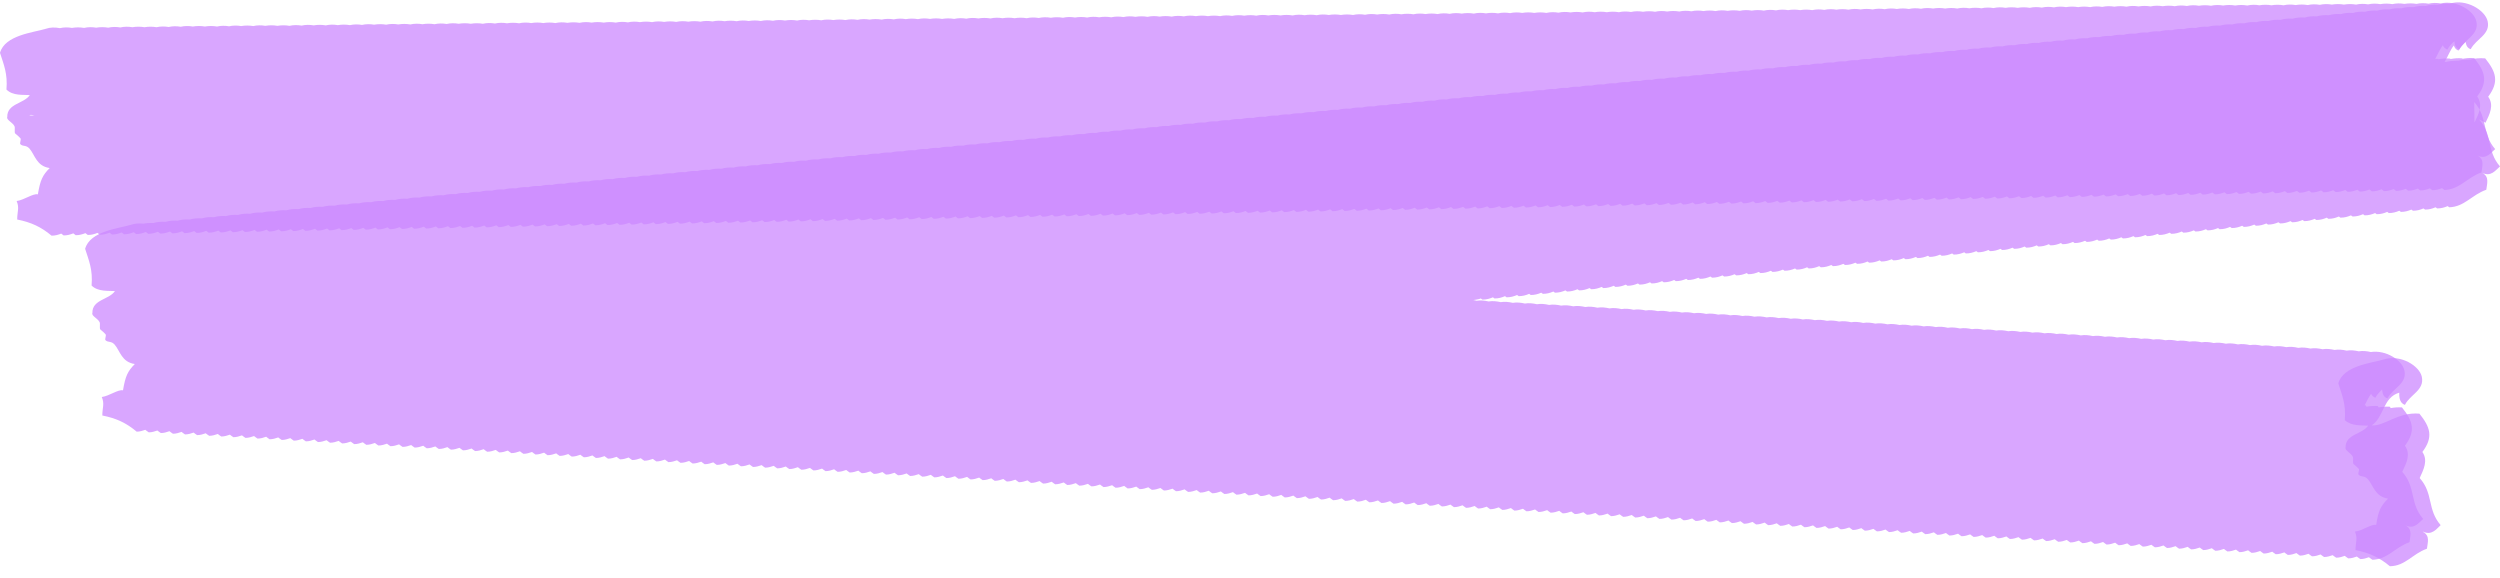 <svg width="212" height="49" viewBox="0 0 212 49" fill="none" xmlns="http://www.w3.org/2000/svg"><g opacity="0.75"><path fill-rule="evenodd" clip-rule="evenodd" d="M205.464 45.1C206.101 45.433 205.851 46.04 205.805 46.53C204.576 46.96 203.983 47.998 202.663 48.017C201.774 47.273 200.932 46.882 199.748 46.647C199.748 45.962 199.953 45.688 199.702 45.081C200.362 45.003 201.091 44.415 201.501 44.513C201.683 43.3 201.888 42.908 202.503 42.282C201.387 42.105 201.251 41.146 200.795 40.637C200.499 40.305 200.249 40.481 200.021 40.265C199.907 40.167 200.112 39.854 200.021 39.756C199.474 39.169 199.543 39.561 199.543 38.856C199.543 38.484 198.814 38.23 198.905 37.956C198.882 36.8 200.317 36.84 200.818 36.096C200.294 36.057 199.406 36.155 198.837 35.626C198.95 34.275 198.609 33.512 198.29 32.514C198.7 31.006 201.114 30.791 202.162 30.478C203.551 30.027 205.19 31.026 205.373 31.965C205.6 33.101 204.371 33.453 203.938 34.334C203.551 34.197 203.437 33.825 203.46 33.297C202.048 33.708 202.184 35.371 201.114 36.076C202.23 36.154 203.323 34.921 205.168 35.078C206.079 36.213 206.375 37.055 205.418 38.327C205.919 39.052 205.509 39.835 205.19 40.539C206.375 41.871 205.805 43.182 206.967 44.533C206.602 44.866 206.215 45.433 205.464 45.081V45.1Z" fill="#CC88FF"/></g><path opacity="0.75" fill-rule="evenodd" clip-rule="evenodd" d="M209.836 10.393C210.178 9.688 210.588 8.905 210.064 8.181C211.021 6.909 210.725 6.067 209.814 4.931C209.449 4.892 209.13 4.931 208.812 4.99V4.951C208.424 4.912 208.106 4.951 207.787 5.01V4.971C207.4 4.931 207.081 4.971 206.762 5.029V4.99C206.762 4.99 206.603 4.99 206.512 4.99C206.716 4.599 206.899 4.188 207.149 3.835C207.217 4.011 207.354 4.129 207.536 4.207C207.673 3.933 207.901 3.698 208.128 3.502C208.174 3.835 208.265 4.109 208.561 4.188C209.017 3.307 210.246 2.954 209.996 1.819C209.814 0.918 208.311 -0.021 206.967 0.292C206.625 0.233 206.284 0.233 205.942 0.312C205.601 0.253 205.259 0.253 204.917 0.331C204.576 0.272 204.234 0.272 203.893 0.331C203.551 0.272 203.209 0.272 202.868 0.351C202.526 0.292 202.185 0.292 201.843 0.351C201.501 0.292 201.16 0.292 200.818 0.37C200.477 0.312 200.135 0.312 199.793 0.39C199.452 0.331 199.11 0.331 198.768 0.39C198.427 0.331 198.085 0.331 197.744 0.39C197.402 0.331 197.06 0.331 196.719 0.409C196.377 0.351 196.036 0.351 195.694 0.429C195.352 0.37 195.011 0.37 194.669 0.429C194.328 0.37 193.986 0.37 193.644 0.449C193.303 0.39 192.961 0.39 192.62 0.449C192.278 0.39 191.936 0.39 191.595 0.449C191.253 0.39 190.912 0.39 190.57 0.468C190.228 0.409 189.887 0.409 189.545 0.468C189.204 0.409 188.862 0.409 188.52 0.468C188.179 0.409 187.837 0.409 187.495 0.488C187.154 0.429 186.812 0.429 186.471 0.488C186.129 0.429 185.787 0.429 185.446 0.507C185.104 0.449 184.763 0.449 184.421 0.527C184.079 0.468 183.738 0.468 183.396 0.527C183.055 0.468 182.713 0.468 182.371 0.546C182.03 0.488 181.688 0.488 181.347 0.546C181.005 0.488 180.663 0.488 180.322 0.566C179.98 0.507 179.639 0.507 179.297 0.566C178.955 0.507 178.614 0.507 178.272 0.586C177.931 0.527 177.589 0.527 177.247 0.605C176.906 0.546 176.564 0.546 176.223 0.605C175.881 0.546 175.539 0.546 175.198 0.605C174.856 0.546 174.515 0.546 174.173 0.625C173.831 0.566 173.49 0.566 173.148 0.644C172.806 0.586 172.465 0.586 172.123 0.664C171.782 0.605 171.44 0.605 171.098 0.664C170.757 0.605 170.415 0.605 170.074 0.664C169.732 0.605 169.39 0.605 169.049 0.684C168.707 0.625 168.366 0.625 168.024 0.703C167.682 0.644 167.341 0.644 166.999 0.703C166.658 0.644 166.316 0.644 165.974 0.723C165.633 0.664 165.291 0.664 164.95 0.723C164.608 0.664 164.266 0.664 163.925 0.723C163.583 0.664 163.242 0.664 162.9 0.742C162.558 0.684 162.217 0.684 161.875 0.762C161.534 0.703 161.192 0.703 160.85 0.762C160.509 0.703 160.167 0.703 159.826 0.781C159.484 0.723 159.142 0.723 158.801 0.801C158.459 0.742 158.117 0.742 157.776 0.801C157.434 0.742 157.093 0.742 156.751 0.821C156.409 0.762 156.068 0.762 155.726 0.821C155.385 0.762 155.043 0.762 154.701 0.84C154.36 0.781 154.018 0.781 153.677 0.86C153.335 0.801 152.993 0.801 152.652 0.86C152.31 0.801 151.969 0.801 151.627 0.86C151.285 0.801 150.944 0.801 150.602 0.879C150.261 0.821 149.919 0.821 149.577 0.899C149.236 0.84 148.894 0.84 148.553 0.899C148.211 0.84 147.869 0.84 147.528 0.918C147.186 0.86 146.845 0.86 146.503 0.918C146.161 0.86 145.82 0.86 145.478 0.938C145.137 0.879 144.795 0.879 144.453 0.938C144.112 0.879 143.77 0.879 143.428 0.958C143.087 0.899 142.745 0.899 142.404 0.977C142.062 0.918 141.72 0.918 141.379 0.977C141.037 0.918 140.696 0.918 140.354 0.997C140.012 0.938 139.671 0.938 139.329 0.997C138.988 0.938 138.646 0.938 138.304 1.016C137.963 0.958 137.621 0.958 137.28 1.036C136.938 0.977 136.596 0.977 136.255 1.036C135.913 0.977 135.572 0.977 135.23 1.036C134.888 0.977 134.547 0.977 134.205 1.055C133.864 0.997 133.522 0.997 133.18 1.055C132.839 0.997 132.497 0.997 132.156 1.075C131.814 1.016 131.472 1.016 131.131 1.095C130.789 1.036 130.448 1.036 130.106 1.095C129.764 1.036 129.423 1.036 129.081 1.095C128.739 1.036 128.398 1.036 128.056 1.114C127.715 1.055 127.373 1.055 127.031 1.134C126.69 1.075 126.348 1.075 126.007 1.134C125.665 1.075 125.323 1.075 124.982 1.153C124.64 1.095 124.299 1.095 123.957 1.153C123.615 1.095 123.274 1.095 122.932 1.173C122.591 1.114 122.249 1.114 121.907 1.192C121.566 1.134 121.224 1.134 120.883 1.192C120.541 1.134 120.199 1.134 119.858 1.212C119.516 1.153 119.175 1.153 118.833 1.212C118.491 1.153 118.15 1.153 117.808 1.232C117.466 1.173 117.125 1.173 116.783 1.232C116.442 1.173 116.1 1.173 115.758 1.251C115.417 1.192 115.075 1.192 114.734 1.271C114.392 1.212 114.05 1.212 113.709 1.271C113.367 1.212 113.026 1.212 112.684 1.271C112.342 1.212 112.001 1.212 111.659 1.29C111.318 1.232 110.976 1.232 110.634 1.29C110.293 1.232 109.951 1.232 109.61 1.31C109.268 1.251 108.926 1.251 108.585 1.31C108.243 1.251 107.902 1.251 107.56 1.31C107.218 1.251 106.877 1.251 106.535 1.329C106.194 1.271 105.852 1.271 105.51 1.329C105.169 1.271 104.827 1.271 104.486 1.349C104.144 1.29 103.802 1.29 103.461 1.369C103.119 1.31 102.777 1.31 102.436 1.369C102.094 1.31 101.753 1.31 101.411 1.369C101.069 1.31 100.728 1.31 100.386 1.388C100.045 1.329 99.703 1.33 99.362 1.408C99.02 1.349 98.678 1.349 98.337 1.408C97.995 1.349 97.653 1.349 97.312 1.427C96.97 1.369 96.629 1.369 96.287 1.427C95.945 1.369 95.604 1.369 95.262 1.447C94.921 1.388 94.579 1.388 94.237 1.467C93.896 1.408 93.554 1.408 93.213 1.467C92.871 1.408 92.529 1.408 92.188 1.486C91.846 1.427 91.504 1.427 91.163 1.486C90.821 1.427 90.48 1.427 90.138 1.506C89.796 1.447 89.455 1.447 89.113 1.506C88.772 1.447 88.43 1.447 88.088 1.525C87.747 1.467 87.405 1.467 87.064 1.545C86.722 1.486 86.38 1.486 86.039 1.545C85.697 1.486 85.356 1.486 85.014 1.545C84.672 1.486 84.331 1.486 83.989 1.564C83.648 1.506 83.306 1.506 82.964 1.564C82.623 1.506 82.281 1.506 81.94 1.584C81.598 1.525 81.256 1.525 80.915 1.604C80.573 1.545 80.232 1.545 79.89 1.604C79.548 1.545 79.207 1.545 78.865 1.604C78.524 1.545 78.182 1.545 77.84 1.623C77.499 1.564 77.157 1.564 76.816 1.623C76.474 1.564 76.132 1.564 75.791 1.643C75.449 1.584 75.108 1.584 74.766 1.662C74.424 1.604 74.083 1.604 73.741 1.662C73.4 1.604 73.058 1.604 72.716 1.682C72.375 1.623 72.033 1.623 71.692 1.701C71.35 1.643 71.008 1.643 70.667 1.701C70.325 1.643 69.983 1.643 69.642 1.721C69.3 1.662 68.959 1.662 68.617 1.721C68.275 1.662 67.934 1.662 67.592 1.741C67.251 1.682 66.909 1.682 66.567 1.741C66.226 1.682 65.884 1.682 65.543 1.76C65.201 1.701 64.859 1.701 64.518 1.78C64.176 1.721 63.835 1.721 63.493 1.78C63.151 1.721 62.81 1.721 62.468 1.799C62.127 1.741 61.785 1.741 61.443 1.799C61.102 1.741 60.76 1.741 60.419 1.819C60.077 1.76 59.735 1.76 59.394 1.838C59.052 1.78 58.711 1.78 58.369 1.838C58.027 1.78 57.686 1.78 57.344 1.858C57.002 1.799 56.661 1.799 56.319 1.858C55.978 1.799 55.636 1.799 55.294 1.878C54.953 1.819 54.611 1.819 54.27 1.878C53.928 1.819 53.586 1.819 53.245 1.897C52.903 1.838 52.562 1.838 52.22 1.917C51.878 1.858 51.537 1.858 51.195 1.917C50.854 1.858 50.512 1.858 50.17 1.917C49.829 1.858 49.487 1.858 49.145 1.936C48.804 1.878 48.462 1.878 48.121 1.936C47.779 1.878 47.438 1.878 47.096 1.956C46.754 1.897 46.413 1.897 46.071 1.956C45.73 1.897 45.388 1.897 45.046 1.956C44.705 1.897 44.363 1.897 44.022 1.975C43.68 1.917 43.338 1.917 42.997 1.975C42.655 1.917 42.313 1.917 41.972 1.995C41.63 1.936 41.289 1.936 40.947 2.015C40.605 1.956 40.264 1.956 39.922 2.015C39.581 1.956 39.239 1.956 38.897 2.015C38.556 1.956 38.214 1.956 37.873 2.034C37.531 1.975 37.189 1.975 36.848 2.054C36.506 1.995 36.165 1.995 35.823 2.054C35.481 1.995 35.14 1.995 34.798 2.073C34.456 2.015 34.115 2.015 33.773 2.073C33.432 2.015 33.09 2.015 32.748 2.093C32.407 2.034 32.065 2.034 31.724 2.093C31.382 2.034 31.041 2.034 30.699 2.113C30.357 2.054 30.016 2.054 29.674 2.132C29.332 2.073 28.991 2.073 28.649 2.132C28.308 2.073 27.966 2.073 27.625 2.152C27.283 2.093 26.941 2.093 26.6 2.152C26.258 2.093 25.916 2.093 25.575 2.171C25.233 2.113 24.892 2.113 24.55 2.191C24.208 2.132 23.867 2.132 23.525 2.191C23.184 2.132 22.842 2.132 22.5 2.191C22.159 2.132 21.817 2.132 21.476 2.21C21.134 2.152 20.792 2.152 20.451 2.21C20.109 2.152 19.767 2.152 19.426 2.23C19.084 2.171 18.743 2.171 18.401 2.25C18.059 2.191 17.718 2.191 17.376 2.25C17.035 2.191 16.693 2.191 16.352 2.25C16.01 2.191 15.668 2.191 15.327 2.269C14.985 2.21 14.643 2.21 14.302 2.289C13.96 2.23 13.619 2.23 13.277 2.308C12.935 2.25 12.594 2.25 12.252 2.308C11.911 2.25 11.569 2.25 11.227 2.308C10.886 2.25 10.544 2.25 10.203 2.328C9.861 2.269 9.519 2.269 9.178 2.347C8.836 2.289 8.495 2.289 8.153 2.347C7.811 2.289 7.47 2.289 7.128 2.367C6.787 2.308 6.445 2.308 6.103 2.367C5.762 2.308 5.42 2.308 5.079 2.387C4.669 2.308 4.259 2.308 3.872 2.445C2.847 2.759 0.41 2.974 0 4.481C0.319 5.48 0.66 6.243 0.547 7.594C1.093 8.142 2.004 8.024 2.528 8.063C2.027 8.807 0.592 8.768 0.615 9.923C0.501 10.197 1.253 10.452 1.253 10.824C1.253 11.528 1.184 11.137 1.731 11.724C1.822 11.822 1.64 12.155 1.731 12.233C1.959 12.448 2.209 12.272 2.505 12.605C2.961 13.133 3.097 14.093 4.213 14.249C3.598 14.876 3.416 15.267 3.211 16.481C2.801 16.383 2.072 16.951 1.412 17.049C1.662 17.636 1.458 17.93 1.458 18.615C2.642 18.85 3.484 19.241 4.373 19.985C4.691 19.985 4.942 19.907 5.192 19.809C5.261 19.867 5.329 19.907 5.397 19.965C5.716 19.965 5.967 19.887 6.217 19.789C6.286 19.848 6.354 19.887 6.422 19.946C6.741 19.946 6.992 19.867 7.242 19.77C7.31 19.828 7.379 19.867 7.447 19.926C7.766 19.926 8.016 19.848 8.267 19.75C8.335 19.809 8.403 19.848 8.472 19.907C8.791 19.907 9.041 19.828 9.292 19.73C9.36 19.789 9.428 19.828 9.497 19.887C9.815 19.887 10.066 19.809 10.316 19.711C10.385 19.77 10.453 19.809 10.521 19.867C10.84 19.867 11.091 19.789 11.341 19.691C11.41 19.75 11.478 19.789 11.546 19.848C11.865 19.848 12.116 19.77 12.366 19.672C12.434 19.73 12.503 19.77 12.571 19.828C12.89 19.828 13.14 19.75 13.391 19.652C13.459 19.711 13.528 19.75 13.596 19.809C13.915 19.809 14.165 19.73 14.416 19.633C14.484 19.691 14.552 19.73 14.621 19.789C14.94 19.789 15.19 19.711 15.441 19.613C15.509 19.672 15.577 19.711 15.646 19.77C15.964 19.77 16.215 19.691 16.465 19.593C16.534 19.652 16.602 19.691 16.67 19.75C16.989 19.75 17.24 19.672 17.49 19.574C17.558 19.633 17.627 19.672 17.695 19.73C18.014 19.73 18.265 19.652 18.515 19.554C18.583 19.613 18.652 19.652 18.72 19.711C19.039 19.711 19.289 19.633 19.54 19.535C19.608 19.593 19.676 19.633 19.745 19.691C20.064 19.691 20.314 19.613 20.565 19.515C20.633 19.574 20.701 19.613 20.77 19.672C21.088 19.672 21.339 19.593 21.589 19.496C21.658 19.554 21.726 19.593 21.794 19.652C22.113 19.652 22.364 19.574 22.614 19.476C22.683 19.535 22.751 19.574 22.819 19.633C23.138 19.633 23.389 19.554 23.639 19.456C23.707 19.515 23.776 19.554 23.844 19.613C24.163 19.613 24.413 19.535 24.664 19.437C24.732 19.496 24.8 19.535 24.869 19.593C25.188 19.593 25.438 19.515 25.689 19.417C25.757 19.476 25.825 19.515 25.894 19.574C26.212 19.574 26.463 19.496 26.713 19.398C26.782 19.456 26.85 19.496 26.919 19.554C27.237 19.554 27.488 19.476 27.738 19.378C27.807 19.437 27.875 19.476 27.943 19.535C28.262 19.535 28.513 19.456 28.763 19.359C28.831 19.417 28.9 19.456 28.968 19.515C29.287 19.515 29.537 19.437 29.788 19.339C29.856 19.398 29.925 19.437 29.993 19.496C30.312 19.496 30.562 19.417 30.813 19.319C30.881 19.378 30.949 19.417 31.018 19.476C31.337 19.476 31.587 19.398 31.838 19.3C31.906 19.359 31.974 19.398 32.042 19.456C32.361 19.456 32.612 19.378 32.862 19.28C32.931 19.339 32.999 19.378 33.067 19.437C33.386 19.437 33.637 19.358 33.887 19.261C33.956 19.319 34.024 19.359 34.092 19.417C34.411 19.417 34.661 19.339 34.912 19.241C34.98 19.3 35.049 19.339 35.117 19.398C35.436 19.398 35.686 19.319 35.937 19.221C36.005 19.28 36.074 19.319 36.142 19.378C36.461 19.378 36.711 19.3 36.962 19.202C37.03 19.261 37.098 19.3 37.167 19.359C37.486 19.359 37.736 19.28 37.986 19.182C38.055 19.241 38.123 19.28 38.191 19.339C38.51 19.339 38.761 19.261 39.011 19.163C39.08 19.221 39.148 19.261 39.216 19.319C39.535 19.319 39.786 19.241 40.036 19.143C40.104 19.202 40.173 19.241 40.241 19.3C40.56 19.3 40.81 19.221 41.061 19.124C41.129 19.182 41.197 19.221 41.266 19.28C41.585 19.28 41.835 19.202 42.086 19.104C42.154 19.163 42.222 19.202 42.291 19.261C42.609 19.261 42.86 19.182 43.111 19.084C43.179 19.143 43.247 19.182 43.316 19.241C43.634 19.241 43.885 19.163 44.135 19.065C44.204 19.124 44.272 19.163 44.34 19.221C44.659 19.221 44.91 19.143 45.16 19.045C45.228 19.104 45.297 19.143 45.365 19.202C45.684 19.202 45.934 19.124 46.185 19.026C46.253 19.084 46.322 19.124 46.39 19.182C46.709 19.182 46.959 19.104 47.21 19.006C47.278 19.065 47.346 19.104 47.415 19.163C47.734 19.163 47.984 19.084 48.235 18.987C48.303 19.045 48.371 19.084 48.44 19.143C48.758 19.143 49.009 19.065 49.259 18.967C49.328 19.026 49.396 19.065 49.464 19.124C49.783 19.124 50.034 19.045 50.284 18.948C50.353 19.006 50.421 19.045 50.489 19.104C50.808 19.104 51.059 19.026 51.309 18.928C51.377 18.987 51.446 19.026 51.514 19.084C51.833 19.084 52.083 19.006 52.334 18.908C52.402 18.967 52.471 19.006 52.539 19.065C52.858 19.065 53.108 18.987 53.359 18.889C53.427 18.948 53.495 18.987 53.564 19.045C53.883 19.045 54.133 18.967 54.383 18.869C54.452 18.928 54.52 18.967 54.589 19.026C54.907 19.026 55.158 18.948 55.408 18.85C55.477 18.908 55.545 18.948 55.613 19.006C55.932 19.006 56.183 18.928 56.433 18.83C56.501 18.889 56.57 18.928 56.638 18.987C56.957 18.987 57.207 18.908 57.458 18.81C57.526 18.869 57.595 18.908 57.663 18.967C57.982 18.967 58.232 18.889 58.483 18.791C58.551 18.85 58.619 18.889 58.688 18.948C59.007 18.948 59.257 18.869 59.508 18.771C59.576 18.83 59.644 18.869 59.712 18.928C60.031 18.928 60.282 18.85 60.532 18.752C60.601 18.81 60.669 18.85 60.737 18.908C61.056 18.908 61.307 18.83 61.557 18.732C61.626 18.791 61.694 18.83 61.762 18.889C62.081 18.889 62.331 18.81 62.582 18.713C62.65 18.771 62.719 18.81 62.787 18.869C63.106 18.869 63.356 18.791 63.607 18.693C63.675 18.752 63.743 18.791 63.812 18.85C64.131 18.85 64.381 18.771 64.632 18.673C64.7 18.732 64.768 18.771 64.837 18.83C65.155 18.83 65.406 18.752 65.656 18.654C65.725 18.713 65.793 18.752 65.861 18.81C66.18 18.81 66.431 18.732 66.681 18.634C66.75 18.693 66.818 18.732 66.886 18.791C67.205 18.791 67.456 18.713 67.706 18.615C67.774 18.673 67.843 18.713 67.911 18.771C68.23 18.771 68.48 18.693 68.731 18.595C68.799 18.654 68.868 18.693 68.936 18.752C69.255 18.752 69.505 18.673 69.756 18.576C69.824 18.634 69.892 18.673 69.961 18.732C70.279 18.732 70.53 18.654 70.781 18.556C70.849 18.615 70.917 18.654 70.986 18.713C71.304 18.713 71.555 18.634 71.805 18.536C71.874 18.595 71.942 18.634 72.01 18.693C72.329 18.693 72.58 18.615 72.83 18.517C72.898 18.576 72.967 18.615 73.035 18.673C73.354 18.673 73.605 18.595 73.855 18.497C73.923 18.556 73.992 18.595 74.06 18.654C74.379 18.654 74.629 18.576 74.88 18.478C74.948 18.536 75.016 18.576 75.085 18.634C75.404 18.634 75.654 18.556 75.905 18.458C75.973 18.517 76.041 18.556 76.11 18.615C76.428 18.615 76.679 18.536 76.929 18.439C76.998 18.497 77.066 18.536 77.134 18.595C77.453 18.595 77.704 18.517 77.954 18.419C78.022 18.478 78.091 18.517 78.159 18.576C78.478 18.576 78.728 18.497 78.979 18.399C79.047 18.458 79.116 18.497 79.184 18.556C79.503 18.556 79.753 18.478 80.004 18.38C80.072 18.439 80.141 18.478 80.209 18.536C80.528 18.536 80.778 18.458 81.029 18.36C81.097 18.419 81.165 18.458 81.234 18.517C81.552 18.517 81.803 18.439 82.053 18.341C82.122 18.399 82.19 18.439 82.258 18.497C82.577 18.497 82.828 18.419 83.078 18.321C83.147 18.38 83.215 18.419 83.283 18.478C83.602 18.478 83.853 18.399 84.103 18.302C84.171 18.36 84.24 18.399 84.308 18.458C84.627 18.458 84.877 18.38 85.128 18.282C85.196 18.341 85.265 18.38 85.333 18.439C85.652 18.439 85.902 18.36 86.153 18.262C86.221 18.321 86.289 18.36 86.358 18.419C86.677 18.419 86.927 18.341 87.177 18.243C87.246 18.302 87.314 18.341 87.382 18.399C87.701 18.399 87.952 18.321 88.202 18.223C88.271 18.282 88.339 18.321 88.407 18.38C88.726 18.38 88.977 18.302 89.227 18.204C89.296 18.262 89.364 18.302 89.432 18.36C89.751 18.36 90.001 18.282 90.252 18.184C90.32 18.243 90.389 18.282 90.457 18.341C90.776 18.341 91.026 18.262 91.277 18.164C91.345 18.223 91.413 18.262 91.482 18.321C91.801 18.321 92.051 18.243 92.302 18.145C92.37 18.204 92.438 18.243 92.507 18.302C92.825 18.302 93.076 18.223 93.326 18.125C93.395 18.184 93.463 18.223 93.531 18.282C93.85 18.282 94.101 18.204 94.351 18.106C94.42 18.165 94.488 18.204 94.556 18.262C94.875 18.262 95.126 18.184 95.376 18.086C95.444 18.145 95.513 18.184 95.581 18.243C95.9 18.243 96.15 18.164 96.401 18.067C96.469 18.125 96.537 18.164 96.606 18.223C96.925 18.223 97.175 18.145 97.426 18.047C97.494 18.106 97.562 18.145 97.631 18.204C97.95 18.204 98.2 18.125 98.451 18.027C98.519 18.086 98.587 18.125 98.656 18.184C98.974 18.184 99.225 18.106 99.475 18.008C99.544 18.067 99.612 18.106 99.68 18.164C99.999 18.164 100.25 18.086 100.5 17.988C100.568 18.047 100.637 18.086 100.705 18.145C101.024 18.145 101.274 18.067 101.525 17.969C101.593 18.027 101.662 18.067 101.73 18.125C102.049 18.125 102.299 18.047 102.55 17.949C102.618 18.008 102.686 18.047 102.755 18.106C103.074 18.106 103.324 18.027 103.575 17.93C103.643 17.988 103.711 18.027 103.78 18.086C104.098 18.086 104.349 18.008 104.599 17.91C104.668 17.969 104.736 18.008 104.804 18.067C105.123 18.067 105.374 17.988 105.624 17.89C105.693 17.949 105.761 17.988 105.829 18.047C106.148 18.047 106.399 17.969 106.649 17.871C106.717 17.93 106.786 17.969 106.854 18.027C107.173 18.027 107.423 17.949 107.674 17.851C107.742 17.91 107.81 17.949 107.879 18.008C108.198 18.008 108.448 17.93 108.699 17.832C108.767 17.89 108.835 17.93 108.904 17.988C109.222 17.988 109.473 17.91 109.723 17.812C109.792 17.871 109.86 17.91 109.928 17.969C110.247 17.969 110.498 17.89 110.748 17.793C110.817 17.851 110.885 17.89 110.953 17.949C111.272 17.949 111.523 17.871 111.773 17.773C111.841 17.832 111.91 17.871 111.978 17.93C112.297 17.93 112.547 17.851 112.798 17.753C112.866 17.812 112.935 17.851 113.003 17.91C113.322 17.91 113.572 17.832 113.823 17.734C113.891 17.793 113.959 17.832 114.028 17.89C114.347 17.89 114.597 17.812 114.848 17.714C114.916 17.773 114.984 17.812 115.053 17.871C115.371 17.871 115.622 17.793 115.872 17.695C115.941 17.753 116.009 17.793 116.077 17.851C116.396 17.851 116.647 17.773 116.897 17.675C116.965 17.734 117.034 17.773 117.102 17.832C117.421 17.832 117.671 17.753 117.922 17.655C117.99 17.714 118.059 17.753 118.127 17.812C118.446 17.812 118.696 17.734 118.947 17.636C119.015 17.695 119.083 17.734 119.152 17.793C119.471 17.793 119.721 17.714 119.972 17.616C120.04 17.675 120.108 17.714 120.177 17.773C120.495 17.773 120.746 17.695 120.996 17.597C121.065 17.655 121.133 17.695 121.201 17.753C121.52 17.753 121.771 17.675 122.021 17.577C122.09 17.636 122.158 17.675 122.226 17.734C122.545 17.734 122.796 17.655 123.046 17.558C123.114 17.616 123.183 17.655 123.251 17.714C123.57 17.714 123.82 17.636 124.071 17.538C124.139 17.597 124.208 17.636 124.276 17.695C124.595 17.695 124.845 17.616 125.096 17.518C125.164 17.577 125.232 17.616 125.301 17.675C125.619 17.675 125.87 17.597 126.121 17.499C126.189 17.558 126.257 17.597 126.325 17.655C126.644 17.655 126.895 17.577 127.145 17.479C127.214 17.538 127.282 17.577 127.35 17.636C127.669 17.636 127.92 17.558 128.17 17.46C128.238 17.518 128.307 17.558 128.375 17.616C128.694 17.616 128.944 17.538 129.195 17.44C129.263 17.499 129.332 17.538 129.4 17.597C129.719 17.597 129.969 17.518 130.22 17.421C130.288 17.479 130.356 17.518 130.425 17.577C130.744 17.577 130.994 17.499 131.245 17.401C131.313 17.46 131.381 17.499 131.45 17.558C131.768 17.558 132.019 17.479 132.269 17.381C132.338 17.44 132.406 17.479 132.474 17.538C132.793 17.538 133.044 17.46 133.294 17.362C133.363 17.421 133.431 17.46 133.499 17.518C133.818 17.518 134.068 17.44 134.319 17.342C134.387 17.401 134.456 17.44 134.524 17.499C134.843 17.499 135.093 17.421 135.344 17.323C135.412 17.381 135.48 17.421 135.549 17.479C135.868 17.479 136.118 17.401 136.369 17.303C136.437 17.362 136.505 17.401 136.574 17.46C136.892 17.46 137.143 17.381 137.393 17.284C137.462 17.342 137.53 17.381 137.598 17.44C137.917 17.44 138.168 17.362 138.418 17.264C138.487 17.323 138.555 17.362 138.623 17.421C138.942 17.421 139.193 17.342 139.443 17.244C139.511 17.303 139.58 17.342 139.648 17.401C139.967 17.401 140.217 17.323 140.468 17.225C140.536 17.284 140.605 17.323 140.673 17.381C140.992 17.381 141.242 17.303 141.493 17.205C141.561 17.264 141.629 17.303 141.698 17.362C142.017 17.362 142.267 17.284 142.518 17.186C142.586 17.244 142.654 17.284 142.722 17.342C143.041 17.342 143.292 17.264 143.542 17.166C143.611 17.225 143.679 17.264 143.747 17.323C144.066 17.323 144.317 17.244 144.567 17.146C144.635 17.205 144.704 17.244 144.772 17.303C145.091 17.303 145.341 17.225 145.592 17.127C145.66 17.186 145.729 17.225 145.797 17.284C146.116 17.284 146.366 17.205 146.617 17.107C146.685 17.166 146.753 17.205 146.822 17.264C147.141 17.264 147.391 17.186 147.642 17.088C147.71 17.146 147.778 17.186 147.847 17.244C148.165 17.244 148.416 17.166 148.666 17.068C148.735 17.127 148.803 17.166 148.871 17.225C149.19 17.225 149.441 17.146 149.691 17.049C149.76 17.107 149.828 17.146 149.896 17.205C150.215 17.205 150.466 17.127 150.716 17.029C150.784 17.088 150.853 17.127 150.921 17.186C151.24 17.186 151.49 17.107 151.741 17.009C151.809 17.068 151.878 17.107 151.946 17.166C152.265 17.166 152.515 17.088 152.766 16.99C152.834 17.049 152.902 17.088 152.971 17.146C153.289 17.146 153.54 17.068 153.79 16.97C153.859 17.029 153.927 17.068 153.995 17.127C154.314 17.127 154.565 17.049 154.815 16.951C154.884 17.009 154.952 17.049 155.02 17.107C155.339 17.107 155.59 17.029 155.84 16.931C155.908 16.99 155.977 17.029 156.045 17.088C156.364 17.088 156.614 17.009 156.865 16.912C156.933 16.97 157.002 17.009 157.07 17.068C157.389 17.068 157.639 16.99 157.89 16.892C157.958 16.951 158.026 16.99 158.095 17.049C158.414 17.049 158.664 16.97 158.915 16.872C158.983 16.931 159.051 16.97 159.12 17.029C159.438 17.029 159.689 16.951 159.939 16.853C160.008 16.912 160.076 16.951 160.144 17.009C160.463 17.009 160.714 16.931 160.964 16.833C161.033 16.892 161.101 16.931 161.169 16.99C161.488 16.99 161.739 16.912 161.989 16.814C162.057 16.872 162.126 16.912 162.194 16.97C162.513 16.97 162.763 16.892 163.014 16.794C163.082 16.853 163.15 16.892 163.219 16.951C163.538 16.951 163.788 16.872 164.039 16.775C164.107 16.833 164.175 16.872 164.244 16.931C164.562 16.931 164.813 16.853 165.063 16.755C165.132 16.814 165.2 16.853 165.268 16.912C165.587 16.912 165.838 16.833 166.088 16.735C166.157 16.794 166.225 16.833 166.293 16.892C166.612 16.892 166.863 16.814 167.113 16.716C167.181 16.775 167.25 16.814 167.318 16.872C167.637 16.872 167.887 16.794 168.138 16.696C168.206 16.755 168.275 16.794 168.343 16.853C168.662 16.853 168.912 16.775 169.163 16.677C169.231 16.735 169.299 16.775 169.368 16.833C169.686 16.833 169.937 16.755 170.188 16.657C170.256 16.716 170.324 16.755 170.393 16.814C170.711 16.814 170.962 16.735 171.212 16.638C171.281 16.696 171.349 16.735 171.417 16.794C171.736 16.794 171.987 16.716 172.237 16.618C172.305 16.677 172.374 16.716 172.442 16.775C172.761 16.775 173.011 16.696 173.262 16.598C173.33 16.657 173.399 16.696 173.467 16.755C173.786 16.755 174.036 16.677 174.287 16.579C174.355 16.638 174.423 16.677 174.492 16.735C174.811 16.735 175.061 16.657 175.312 16.559C175.38 16.618 175.448 16.657 175.517 16.716C175.835 16.716 176.086 16.638 176.336 16.54C176.405 16.598 176.473 16.638 176.541 16.696C176.86 16.696 177.111 16.618 177.361 16.52C177.43 16.579 177.498 16.618 177.566 16.677C177.885 16.677 178.136 16.598 178.386 16.5C178.454 16.559 178.523 16.598 178.591 16.657C178.91 16.657 179.16 16.579 179.411 16.481C179.479 16.54 179.547 16.579 179.616 16.638C179.935 16.638 180.185 16.559 180.436 16.461C180.504 16.52 180.572 16.559 180.641 16.618C180.959 16.618 181.21 16.54 181.46 16.442C181.529 16.5 181.597 16.54 181.665 16.598C181.984 16.598 182.235 16.52 182.485 16.422C182.554 16.481 182.622 16.52 182.69 16.579C183.009 16.579 183.26 16.5 183.51 16.403C183.578 16.461 183.647 16.5 183.715 16.559C184.034 16.559 184.284 16.481 184.535 16.383C184.603 16.442 184.672 16.481 184.74 16.54C185.059 16.54 185.309 16.461 185.56 16.363C185.628 16.422 185.696 16.461 185.765 16.52C186.084 16.52 186.334 16.442 186.585 16.344C186.653 16.403 186.721 16.442 186.79 16.5C187.108 16.5 187.359 16.422 187.609 16.324C187.678 16.383 187.746 16.422 187.814 16.481C188.133 16.481 188.384 16.403 188.634 16.305C188.702 16.363 188.771 16.403 188.839 16.461C189.158 16.461 189.408 16.383 189.659 16.285C189.727 16.344 189.796 16.383 189.864 16.442C190.183 16.442 190.433 16.363 190.684 16.266C190.752 16.324 190.82 16.363 190.889 16.422C191.208 16.422 191.458 16.344 191.709 16.246C191.777 16.305 191.845 16.344 191.914 16.403C192.232 16.403 192.483 16.324 192.733 16.227C192.802 16.285 192.87 16.324 192.938 16.383C193.257 16.383 193.508 16.305 193.758 16.207C193.827 16.266 193.895 16.305 193.963 16.363C194.282 16.363 194.533 16.285 194.783 16.187C194.851 16.246 194.92 16.285 194.988 16.344C195.307 16.344 195.557 16.266 195.808 16.168C195.876 16.227 195.945 16.266 196.013 16.324C196.332 16.324 196.582 16.246 196.833 16.148C196.901 16.207 196.969 16.246 197.038 16.305C197.357 16.305 197.607 16.227 197.858 16.129C197.926 16.187 197.994 16.227 198.062 16.285C198.381 16.285 198.632 16.207 198.882 16.109C198.951 16.168 199.019 16.207 199.087 16.266C199.406 16.266 199.657 16.187 199.907 16.089C199.975 16.148 200.044 16.187 200.112 16.246C200.431 16.246 200.681 16.168 200.932 16.07C201 16.129 201.069 16.168 201.137 16.227C201.456 16.227 201.706 16.148 201.957 16.05C202.025 16.109 202.093 16.148 202.162 16.207C202.481 16.207 202.731 16.129 202.982 16.031C203.05 16.089 203.118 16.129 203.187 16.187C203.505 16.187 203.756 16.109 204.006 16.011C204.075 16.07 204.143 16.109 204.211 16.168C204.53 16.168 204.781 16.089 205.031 15.992C205.1 16.05 205.168 16.089 205.236 16.148C205.555 16.148 205.806 16.07 206.056 15.972C206.124 16.031 206.193 16.07 206.261 16.129C206.58 16.129 206.83 16.05 207.081 15.952C207.149 16.011 207.217 16.05 207.286 16.109C208.584 16.07 209.199 15.052 210.429 14.621C210.474 14.152 210.725 13.525 210.087 13.192C210.838 13.545 211.203 12.977 211.59 12.644C210.429 11.313 210.998 9.982 209.814 8.651L209.836 10.393ZM2.551 9.747C2.687 9.747 2.801 9.747 2.915 9.767C2.778 9.786 2.642 9.806 2.505 9.786C2.505 9.786 2.528 9.747 2.551 9.747Z" fill="#CC88FF"/><path opacity="0.75" fill-rule="evenodd" clip-rule="evenodd" d="M210.77 10.413C211.112 9.708 211.522 8.925 210.998 8.201C211.954 6.928 211.658 6.086 210.747 4.951C210.292 4.912 209.859 4.951 209.495 5.049C209.13 5.049 208.789 5.068 208.47 5.147C208.106 5.147 207.764 5.166 207.445 5.245C207.4 5.245 207.354 5.245 207.309 5.245C207.582 4.794 207.764 4.266 208.083 3.855C208.151 4.051 208.265 4.227 208.493 4.285C208.629 4.011 208.857 3.776 209.085 3.561C209.13 3.855 209.244 4.09 209.518 4.168C209.973 3.287 211.203 2.935 210.952 1.799C210.747 0.86 209.108 -0.139 207.741 0.312H207.696C207.377 0.292 207.035 0.312 206.716 0.41H206.671C206.352 0.39 206.011 0.41 205.692 0.507H205.646C205.327 0.488 204.986 0.507 204.667 0.605H204.621C204.302 0.586 203.961 0.605 203.642 0.703H203.597C203.278 0.684 202.936 0.703 202.617 0.801H202.572C202.253 0.781 201.911 0.801 201.592 0.899H201.547C201.228 0.879 200.886 0.899 200.568 0.997H200.522C200.203 0.977 199.862 0.997 199.543 1.095H199.497C199.178 1.075 198.837 1.095 198.518 1.193H198.472C198.154 1.173 197.812 1.193 197.493 1.29H197.448C197.129 1.271 196.787 1.29 196.468 1.388H196.423C196.104 1.369 195.762 1.388 195.444 1.486H195.398C195.079 1.467 194.738 1.486 194.419 1.584H194.373C194.054 1.564 193.713 1.584 193.394 1.682H193.348C193.03 1.662 192.688 1.682 192.369 1.78H192.324C192.005 1.76 191.663 1.78 191.344 1.878H191.299C190.98 1.858 190.638 1.878 190.319 1.976H190.274C189.955 1.956 189.613 1.976 189.295 2.073H189.249C188.93 2.054 188.589 2.073 188.27 2.171H188.224C187.905 2.152 187.564 2.171 187.245 2.269H187.199C186.881 2.25 186.539 2.269 186.22 2.367H186.175C185.856 2.347 185.514 2.367 185.195 2.465H185.15C184.831 2.445 184.489 2.465 184.171 2.563H184.125C183.806 2.543 183.465 2.563 183.146 2.661H183.1C182.781 2.641 182.44 2.661 182.121 2.759H182.075C181.757 2.739 181.415 2.759 181.096 2.856H181.051C180.732 2.837 180.39 2.856 180.071 2.954H180.026C179.707 2.935 179.365 2.954 179.046 3.052H179.001C178.682 3.033 178.34 3.052 178.022 3.15H177.976C177.657 3.131 177.316 3.15 176.997 3.248H176.951C176.632 3.228 176.291 3.248 175.972 3.346H175.926C175.608 3.326 175.266 3.346 174.947 3.444H174.902C174.583 3.424 174.241 3.444 173.922 3.542H173.877C173.558 3.522 173.216 3.542 172.898 3.639H172.852C172.533 3.62 172.192 3.639 171.873 3.737H171.827C171.508 3.718 171.167 3.737 170.848 3.835H170.802C170.484 3.816 170.142 3.835 169.823 3.933H169.778C169.459 3.914 169.117 3.933 168.798 4.031H168.753C168.434 4.011 168.092 4.031 167.774 4.129H167.728C167.409 4.109 167.068 4.129 166.749 4.227H166.703C166.384 4.207 166.043 4.227 165.724 4.325H165.678C165.36 4.305 165.018 4.325 164.699 4.423H164.654C164.335 4.403 163.993 4.423 163.674 4.52H163.629C163.31 4.501 162.968 4.52 162.649 4.618H162.604C162.285 4.599 161.943 4.618 161.625 4.716H161.579C161.26 4.697 160.919 4.716 160.6 4.814H160.554C160.235 4.794 159.894 4.814 159.575 4.912H159.529C159.211 4.892 158.869 4.912 158.55 5.01H158.505C158.186 4.99 157.844 5.01 157.525 5.108H157.48C157.161 5.088 156.819 5.108 156.501 5.206H156.455C156.136 5.186 155.795 5.206 155.476 5.303H155.43C155.111 5.284 154.77 5.303 154.451 5.401H154.405C154.087 5.382 153.745 5.401 153.426 5.499H153.381C153.062 5.48 152.72 5.499 152.401 5.597H152.356C152.037 5.577 151.695 5.597 151.376 5.695H151.331C151.012 5.675 150.671 5.695 150.352 5.793H150.306C149.987 5.773 149.646 5.793 149.327 5.891H149.281C148.962 5.871 148.621 5.891 148.302 5.989H148.257C147.938 5.969 147.596 5.989 147.277 6.086H147.232C146.913 6.067 146.571 6.086 146.252 6.184H146.207C145.888 6.165 145.546 6.184 145.228 6.282H145.182C144.863 6.263 144.522 6.282 144.203 6.38H144.157C143.838 6.36 143.497 6.38 143.178 6.478H143.132C142.814 6.458 142.472 6.478 142.153 6.576H142.108C141.789 6.556 141.447 6.576 141.128 6.674H141.083C140.764 6.654 140.422 6.674 140.104 6.772H140.058C139.739 6.752 139.398 6.772 139.079 6.869H139.033C138.714 6.85 138.373 6.869 138.054 6.967H138.008C137.69 6.948 137.348 6.967 137.029 7.065H136.984C136.665 7.046 136.323 7.065 136.004 7.163H135.959C135.64 7.143 135.298 7.163 134.979 7.261H134.934C134.615 7.241 134.273 7.261 133.955 7.359H133.909C133.59 7.339 133.249 7.359 132.93 7.457H132.884C132.565 7.437 132.224 7.457 131.905 7.555H131.859C131.541 7.535 131.199 7.555 130.88 7.652H130.835C130.516 7.633 130.174 7.652 129.855 7.75H129.81C129.491 7.731 129.149 7.75 128.831 7.848H128.785C128.466 7.829 128.125 7.848 127.806 7.946H127.76C127.441 7.927 127.1 7.946 126.781 8.044H126.735C126.417 8.024 126.075 8.044 125.756 8.142H125.711C125.392 8.122 125.05 8.142 124.731 8.24H124.686C124.367 8.22 124.025 8.24 123.707 8.338H123.661C123.342 8.318 123.001 8.338 122.682 8.435H122.636C122.317 8.416 121.976 8.435 121.657 8.533H121.611C121.293 8.514 120.951 8.533 120.632 8.631H120.587C120.268 8.612 119.926 8.631 119.607 8.729H119.562C119.243 8.71 118.901 8.729 118.582 8.827H118.537C118.218 8.807 117.876 8.827 117.558 8.925H117.512C117.193 8.905 116.852 8.925 116.533 9.023H116.487C116.168 9.003 115.827 9.023 115.508 9.121H115.462C115.144 9.101 114.802 9.121 114.483 9.218H114.438C114.119 9.199 113.777 9.219 113.458 9.316H113.413C113.094 9.297 112.752 9.316 112.434 9.414H112.388C112.069 9.395 111.728 9.414 111.409 9.512H111.363C111.044 9.493 110.703 9.512 110.384 9.61H110.338C110.02 9.59 109.678 9.61 109.359 9.708H109.314C108.995 9.688 108.653 9.708 108.334 9.806H108.289C107.97 9.786 107.628 9.806 107.309 9.904H107.264C106.945 9.884 106.603 9.904 106.285 10.002H106.239C105.92 9.982 105.579 10.002 105.26 10.099H105.214C104.895 10.08 104.554 10.099 104.235 10.197H104.189C103.871 10.178 103.529 10.197 103.21 10.295H103.165C102.846 10.276 102.504 10.295 102.185 10.393H102.14C101.821 10.373 101.479 10.393 101.161 10.491H101.115C100.796 10.471 100.455 10.491 100.136 10.589H100.09C99.771 10.569 99.43 10.589 99.111 10.687H99.065C98.747 10.667 98.405 10.687 98.086 10.784H98.041C97.722 10.765 97.38 10.784 97.061 10.882H97.016C96.697 10.863 96.355 10.882 96.037 10.98H95.991C95.672 10.961 95.331 10.98 95.012 11.078H94.966C94.647 11.059 94.306 11.078 93.987 11.176H93.941C93.623 11.156 93.281 11.176 92.962 11.274H92.916C92.598 11.254 92.256 11.274 91.937 11.372H91.892C91.573 11.352 91.231 11.372 90.912 11.47H90.867C90.548 11.45 90.207 11.47 89.888 11.568H89.842C89.523 11.548 89.182 11.568 88.863 11.665H88.817C88.498 11.646 88.157 11.665 87.838 11.763H87.792C87.474 11.744 87.132 11.763 86.813 11.861H86.768C86.449 11.842 86.107 11.861 85.788 11.959H85.743C85.424 11.94 85.082 11.959 84.763 12.057H84.718C84.399 12.037 84.058 12.057 83.739 12.155H83.693C83.374 12.135 83.033 12.155 82.714 12.253H82.668C82.35 12.233 82.008 12.253 81.689 12.351H81.644C81.325 12.331 80.983 12.351 80.664 12.448H80.619C80.3 12.429 79.958 12.448 79.639 12.546H79.594C79.275 12.527 78.933 12.546 78.615 12.644H78.569C78.25 12.625 77.909 12.644 77.59 12.742H77.544C77.225 12.723 76.884 12.742 76.565 12.84H76.519C76.201 12.82 75.859 12.84 75.54 12.938H75.495C75.176 12.918 74.834 12.938 74.515 13.036H74.47C74.151 13.016 73.809 13.036 73.491 13.134H73.445C73.126 13.114 72.785 13.134 72.466 13.232H72.42C72.101 13.212 71.76 13.232 71.441 13.329H71.395C71.077 13.31 70.735 13.329 70.416 13.427H70.371C70.052 13.408 69.71 13.427 69.391 13.525H69.346C69.027 13.505 68.685 13.525 68.367 13.623H68.321C68.002 13.603 67.66 13.623 67.342 13.721H67.296C66.977 13.701 66.636 13.721 66.317 13.819H66.271C65.953 13.799 65.611 13.819 65.292 13.917H65.246C64.928 13.897 64.586 13.917 64.267 14.014H64.222C63.903 13.995 63.561 14.014 63.242 14.112H63.197C62.878 14.093 62.536 14.112 62.218 14.21H62.172C61.853 14.191 61.512 14.21 61.193 14.308H61.147C60.828 14.289 60.487 14.308 60.168 14.406H60.123C59.804 14.386 59.462 14.406 59.143 14.504H59.098C58.779 14.484 58.437 14.504 58.118 14.602H58.073C57.754 14.582 57.412 14.602 57.094 14.7H57.048C56.729 14.68 56.388 14.7 56.069 14.797H56.023C55.704 14.778 55.363 14.797 55.044 14.895H54.998C54.68 14.876 54.338 14.895 54.019 14.993H53.974C53.655 14.974 53.313 14.993 52.994 15.091H52.949C52.63 15.072 52.288 15.091 51.969 15.189H51.924C51.605 15.169 51.264 15.189 50.945 15.287H50.899C50.58 15.267 50.239 15.287 49.92 15.385H49.874C49.556 15.365 49.214 15.385 48.895 15.483H48.849C48.531 15.463 48.189 15.483 47.87 15.581H47.825C47.506 15.561 47.164 15.581 46.845 15.678H46.8C46.481 15.659 46.139 15.678 45.821 15.776H45.775C45.456 15.757 45.115 15.776 44.796 15.874H44.75C44.431 15.855 44.09 15.874 43.771 15.972H43.725C43.407 15.953 43.065 15.972 42.746 16.07H42.701C42.382 16.05 42.04 16.07 41.721 16.168H41.676C41.357 16.148 41.015 16.168 40.697 16.266H40.651C40.332 16.246 39.99 16.266 39.672 16.364H39.626C39.307 16.344 38.966 16.363 38.647 16.461H38.601C38.282 16.442 37.941 16.461 37.622 16.559H37.577C37.258 16.54 36.916 16.559 36.597 16.657H36.552C36.233 16.638 35.891 16.657 35.572 16.755H35.527C35.208 16.735 34.867 16.755 34.548 16.853H34.502C34.183 16.833 33.842 16.853 33.523 16.951H33.477C33.158 16.931 32.817 16.951 32.498 17.049H32.453C32.134 17.029 31.792 17.049 31.473 17.147H31.428C31.109 17.127 30.767 17.147 30.448 17.244H30.403C30.084 17.225 29.742 17.244 29.424 17.342H29.378C29.059 17.323 28.718 17.342 28.399 17.44H28.353C28.034 17.421 27.693 17.44 27.374 17.538H27.328C27.01 17.518 26.668 17.538 26.349 17.636H26.304C25.985 17.616 25.643 17.636 25.324 17.734H25.279C24.96 17.714 24.618 17.734 24.299 17.832H24.254C23.935 17.812 23.593 17.832 23.275 17.93H23.229C22.91 17.91 22.569 17.93 22.25 18.027H22.204C21.886 18.008 21.544 18.027 21.225 18.125H21.18C20.861 18.106 20.519 18.125 20.2 18.223H20.155C19.836 18.204 19.494 18.223 19.175 18.321H19.13C18.811 18.302 18.469 18.321 18.151 18.419H18.105C17.786 18.399 17.445 18.419 17.126 18.517H17.08C16.761 18.497 16.42 18.517 16.101 18.615H16.055C15.737 18.595 15.395 18.615 15.076 18.713H15.031C14.712 18.693 14.37 18.713 14.051 18.811H14.006C13.687 18.791 13.345 18.811 13.027 18.908H12.981C12.708 18.908 12.434 18.908 12.161 18.967C11.797 18.928 11.432 18.948 11.091 19.065C10.066 19.378 7.629 19.593 7.219 21.101C7.538 22.099 7.88 22.863 7.766 24.213C8.312 24.761 9.223 24.644 9.747 24.683C9.246 25.427 7.811 25.388 7.834 26.543C7.72 26.817 8.472 27.071 8.472 27.443C8.472 28.148 8.403 27.756 8.95 28.344C9.041 28.442 8.859 28.774 8.95 28.853C9.178 29.068 9.428 28.892 9.724 29.225C10.18 29.753 10.316 30.712 11.432 30.869C10.818 31.495 10.635 31.887 10.43 33.101C10.02 33.003 9.292 33.57 8.631 33.668C8.882 34.256 8.677 34.549 8.677 35.234C9.861 35.469 10.704 35.861 11.592 36.605C11.865 36.605 12.093 36.526 12.32 36.448C12.412 36.526 12.503 36.585 12.617 36.663C12.89 36.663 13.118 36.585 13.345 36.507C13.437 36.585 13.528 36.644 13.641 36.722C13.915 36.722 14.142 36.644 14.37 36.566C14.461 36.644 14.552 36.703 14.666 36.781C14.94 36.781 15.167 36.703 15.395 36.624C15.486 36.703 15.577 36.761 15.691 36.84C15.964 36.84 16.192 36.761 16.42 36.683C16.511 36.761 16.602 36.82 16.716 36.898C16.989 36.898 17.217 36.82 17.445 36.742C17.536 36.82 17.627 36.879 17.741 36.957C18.014 36.957 18.242 36.879 18.469 36.8C18.561 36.879 18.652 36.937 18.765 37.016C19.039 37.016 19.267 36.937 19.494 36.859C19.585 36.937 19.676 36.996 19.79 37.074C20.064 37.074 20.291 36.996 20.519 36.918C20.61 36.996 20.701 37.055 20.815 37.133C21.088 37.133 21.316 37.055 21.544 36.977C21.635 37.055 21.726 37.114 21.84 37.192C22.113 37.192 22.341 37.114 22.569 37.035C22.66 37.114 22.751 37.172 22.865 37.251C23.138 37.251 23.366 37.172 23.593 37.094C23.685 37.172 23.776 37.231 23.89 37.309C24.163 37.309 24.391 37.231 24.618 37.153C24.709 37.231 24.8 37.29 24.914 37.368C25.188 37.368 25.415 37.29 25.643 37.212C25.734 37.29 25.825 37.349 25.939 37.427C26.212 37.427 26.44 37.349 26.668 37.27C26.759 37.349 26.85 37.407 26.964 37.486C27.237 37.486 27.465 37.407 27.693 37.329C27.784 37.407 27.875 37.466 27.989 37.544C28.262 37.544 28.49 37.466 28.718 37.388C28.809 37.466 28.9 37.525 29.014 37.603C29.287 37.603 29.515 37.525 29.742 37.446C29.834 37.525 29.925 37.583 30.038 37.662C30.312 37.662 30.54 37.583 30.767 37.505C30.858 37.583 30.949 37.642 31.063 37.72C31.337 37.72 31.564 37.642 31.792 37.564C31.883 37.642 31.974 37.701 32.088 37.779C32.361 37.779 32.589 37.701 32.817 37.623C32.908 37.701 32.999 37.76 33.113 37.838C33.386 37.838 33.614 37.76 33.842 37.681C33.933 37.76 34.024 37.818 34.138 37.897C34.411 37.897 34.639 37.818 34.867 37.74C34.958 37.818 35.049 37.877 35.163 37.955C35.436 37.955 35.663 37.877 35.891 37.799C35.982 37.877 36.074 37.936 36.187 38.014C36.461 38.014 36.688 37.936 36.916 37.858C37.007 37.936 37.098 37.995 37.212 38.073C37.485 38.073 37.713 37.995 37.941 37.916C38.032 37.995 38.123 38.053 38.237 38.132C38.51 38.132 38.738 38.053 38.966 37.975C39.057 38.053 39.148 38.112 39.262 38.19C39.535 38.19 39.763 38.112 39.99 38.034C40.082 38.112 40.173 38.171 40.287 38.249C40.56 38.249 40.788 38.171 41.015 38.092C41.106 38.171 41.197 38.229 41.311 38.308C41.585 38.308 41.812 38.229 42.04 38.151C42.131 38.229 42.222 38.288 42.336 38.366C42.609 38.366 42.837 38.288 43.065 38.21C43.156 38.288 43.247 38.347 43.361 38.425C43.634 38.425 43.862 38.347 44.09 38.269C44.181 38.347 44.272 38.406 44.386 38.484C44.659 38.484 44.887 38.406 45.115 38.327C45.206 38.406 45.297 38.464 45.411 38.543C45.684 38.543 45.912 38.464 46.139 38.386C46.23 38.464 46.322 38.523 46.435 38.601C46.709 38.601 46.937 38.523 47.164 38.445C47.255 38.523 47.346 38.582 47.46 38.66C47.734 38.66 47.961 38.582 48.189 38.504C48.28 38.582 48.371 38.641 48.485 38.719C48.758 38.719 48.986 38.641 49.214 38.562C49.305 38.641 49.396 38.699 49.51 38.778C49.783 38.778 50.011 38.699 50.239 38.621C50.33 38.699 50.421 38.758 50.535 38.836C50.808 38.836 51.036 38.758 51.264 38.68C51.355 38.758 51.446 38.817 51.56 38.895C51.833 38.895 52.061 38.817 52.288 38.738C52.379 38.817 52.471 38.875 52.584 38.954C52.858 38.954 53.085 38.875 53.313 38.797C53.404 38.875 53.495 38.934 53.609 39.012C53.883 39.012 54.11 38.934 54.338 38.856C54.429 38.934 54.52 38.993 54.634 39.071C54.907 39.071 55.135 38.993 55.363 38.914C55.454 38.993 55.545 39.052 55.659 39.13C55.932 39.13 56.16 39.052 56.388 38.973C56.479 39.052 56.57 39.11 56.684 39.189C56.957 39.189 57.185 39.11 57.412 39.032C57.504 39.11 57.595 39.169 57.708 39.247C57.982 39.247 58.209 39.169 58.437 39.091C58.528 39.169 58.619 39.228 58.733 39.306C59.007 39.306 59.234 39.228 59.462 39.15C59.553 39.228 59.644 39.286 59.758 39.365C60.031 39.365 60.259 39.286 60.487 39.208C60.578 39.286 60.669 39.345 60.783 39.423C61.056 39.423 61.284 39.345 61.512 39.267C61.603 39.345 61.694 39.404 61.808 39.482C62.081 39.482 62.309 39.404 62.536 39.326C62.628 39.404 62.719 39.463 62.833 39.541C63.106 39.541 63.334 39.463 63.561 39.384C63.652 39.463 63.743 39.521 63.857 39.6C64.131 39.6 64.358 39.521 64.586 39.443C64.677 39.521 64.768 39.58 64.882 39.658C65.155 39.658 65.383 39.58 65.611 39.502C65.702 39.58 65.793 39.639 65.907 39.717C66.18 39.717 66.408 39.639 66.636 39.56C66.727 39.639 66.818 39.698 66.932 39.776C67.205 39.776 67.433 39.698 67.66 39.619C67.752 39.698 67.843 39.756 67.957 39.835C68.23 39.835 68.458 39.756 68.685 39.678C68.776 39.756 68.868 39.815 68.981 39.893C69.255 39.893 69.482 39.815 69.71 39.737C69.801 39.815 69.892 39.874 70.006 39.952C70.279 39.952 70.507 39.874 70.735 39.795C70.826 39.874 70.917 39.932 71.031 40.011C71.304 40.011 71.532 39.932 71.76 39.854C71.851 39.932 71.942 39.991 72.056 40.069C72.329 40.069 72.557 39.991 72.785 39.913C72.876 39.991 72.967 40.05 73.081 40.128C73.354 40.128 73.582 40.05 73.809 39.972C73.9 40.05 73.992 40.109 74.106 40.187C74.379 40.187 74.606 40.109 74.834 40.03C74.925 40.109 75.016 40.167 75.13 40.246C75.404 40.246 75.631 40.167 75.859 40.089C75.95 40.167 76.041 40.226 76.155 40.304C76.428 40.304 76.656 40.226 76.884 40.148C76.975 40.226 77.066 40.285 77.18 40.363C77.453 40.363 77.681 40.285 77.909 40.206C78 40.285 78.091 40.344 78.205 40.422C78.478 40.422 78.706 40.343 78.933 40.265C79.025 40.343 79.116 40.402 79.23 40.481C79.503 40.481 79.731 40.402 79.958 40.324C80.049 40.402 80.141 40.461 80.254 40.539C80.528 40.539 80.755 40.461 80.983 40.383C81.074 40.461 81.165 40.52 81.279 40.598C81.552 40.598 81.78 40.52 82.008 40.441C82.099 40.52 82.19 40.578 82.304 40.657C82.577 40.657 82.805 40.578 83.033 40.5C83.124 40.578 83.215 40.637 83.329 40.715C83.602 40.715 83.83 40.637 84.058 40.559C84.149 40.637 84.24 40.696 84.354 40.774C84.627 40.774 84.855 40.696 85.082 40.618C85.174 40.696 85.265 40.755 85.378 40.833C85.652 40.833 85.879 40.755 86.107 40.676C86.198 40.755 86.289 40.813 86.403 40.892C86.677 40.892 86.904 40.813 87.132 40.735C87.223 40.813 87.314 40.872 87.428 40.95C87.701 40.95 87.929 40.872 88.157 40.794C88.248 40.872 88.339 40.931 88.453 41.009C88.726 41.009 88.954 40.931 89.182 40.852C89.273 40.931 89.364 40.989 89.478 41.068C89.751 41.068 89.979 40.989 90.207 40.911C90.297 40.989 90.389 41.048 90.502 41.127C90.776 41.127 91.004 41.048 91.231 40.97C91.322 41.048 91.413 41.107 91.527 41.185C91.801 41.185 92.028 41.107 92.256 41.029C92.347 41.107 92.438 41.166 92.552 41.244C92.825 41.244 93.053 41.166 93.281 41.087C93.372 41.166 93.463 41.224 93.577 41.303C93.85 41.303 94.078 41.224 94.306 41.146C94.397 41.224 94.488 41.283 94.602 41.361C94.875 41.361 95.103 41.283 95.331 41.205C95.422 41.283 95.513 41.342 95.627 41.42C95.9 41.42 96.128 41.342 96.355 41.264C96.446 41.342 96.537 41.401 96.651 41.479C96.925 41.479 97.152 41.401 97.38 41.322C97.471 41.401 97.562 41.459 97.676 41.538C97.95 41.538 98.177 41.459 98.405 41.381C98.496 41.459 98.587 41.518 98.701 41.596C98.974 41.596 99.202 41.518 99.43 41.44C99.521 41.518 99.612 41.577 99.726 41.655C99.999 41.655 100.227 41.577 100.455 41.498C100.546 41.577 100.637 41.636 100.751 41.714C101.024 41.714 101.252 41.636 101.479 41.557C101.57 41.636 101.662 41.694 101.775 41.773C102.049 41.773 102.276 41.694 102.504 41.616C102.595 41.694 102.686 41.753 102.8 41.831C103.074 41.831 103.301 41.753 103.529 41.675C103.62 41.753 103.711 41.812 103.825 41.89C104.098 41.89 104.326 41.812 104.554 41.733C104.645 41.812 104.736 41.87 104.85 41.949C105.123 41.949 105.351 41.87 105.579 41.792C105.67 41.87 105.761 41.929 105.875 42.008C106.148 42.008 106.376 41.929 106.603 41.851C106.695 41.929 106.786 41.988 106.9 42.066C107.173 42.066 107.401 41.988 107.628 41.91C107.719 41.988 107.81 42.047 107.924 42.125C108.198 42.125 108.425 42.047 108.653 41.968C108.744 42.047 108.835 42.105 108.949 42.184C109.222 42.184 109.45 42.105 109.678 42.027C109.769 42.105 109.86 42.164 109.974 42.242C110.247 42.242 110.475 42.164 110.703 42.086C110.794 42.164 110.885 42.223 110.999 42.301C111.272 42.301 111.5 42.223 111.728 42.145C111.819 42.223 111.91 42.282 112.024 42.36C112.297 42.36 112.525 42.282 112.752 42.203C112.843 42.282 112.935 42.34 113.048 42.419C113.322 42.419 113.549 42.34 113.777 42.262C113.868 42.34 113.959 42.399 114.073 42.477C114.347 42.477 114.574 42.399 114.802 42.321C114.893 42.399 114.984 42.458 115.098 42.536C115.371 42.536 115.599 42.458 115.827 42.379C115.918 42.458 116.009 42.516 116.123 42.595C116.396 42.595 116.624 42.516 116.852 42.438C116.943 42.516 117.034 42.575 117.148 42.654C117.421 42.654 117.649 42.575 117.876 42.497C117.968 42.575 118.059 42.634 118.173 42.712C118.446 42.712 118.674 42.634 118.901 42.556C118.992 42.634 119.083 42.693 119.197 42.771C119.471 42.771 119.698 42.693 119.926 42.614C120.017 42.693 120.108 42.751 120.222 42.83C120.495 42.83 120.723 42.751 120.951 42.673C121.042 42.751 121.133 42.81 121.247 42.888C121.52 42.888 121.748 42.81 121.976 42.732C122.067 42.81 122.158 42.869 122.272 42.947C122.545 42.947 122.773 42.869 123.001 42.791C123.092 42.869 123.183 42.928 123.297 43.006C123.57 43.006 123.798 42.928 124.025 42.849C124.116 42.928 124.208 42.986 124.321 43.065C124.595 43.065 124.822 42.986 125.05 42.908C125.141 42.986 125.232 43.045 125.346 43.123C125.62 43.123 125.847 43.045 126.075 42.967C126.166 43.045 126.257 43.104 126.371 43.182C126.644 43.182 126.872 43.104 127.1 43.025C127.191 43.104 127.282 43.162 127.396 43.241C127.669 43.241 127.897 43.162 128.125 43.084C128.216 43.162 128.307 43.221 128.421 43.3C128.694 43.3 128.922 43.221 129.149 43.143C129.241 43.221 129.332 43.28 129.445 43.358C129.719 43.358 129.946 43.28 130.174 43.202C130.265 43.28 130.356 43.339 130.47 43.417C130.744 43.417 130.971 43.339 131.199 43.26C131.29 43.339 131.381 43.397 131.495 43.476C131.768 43.476 131.996 43.397 132.224 43.319C132.315 43.397 132.406 43.456 132.52 43.534C132.793 43.534 133.021 43.456 133.249 43.378C133.34 43.456 133.431 43.515 133.545 43.593C133.818 43.593 134.046 43.515 134.273 43.437C134.365 43.515 134.456 43.574 134.57 43.652C134.843 43.652 135.071 43.574 135.298 43.495C135.389 43.574 135.48 43.632 135.594 43.711C135.868 43.711 136.095 43.632 136.323 43.554C136.414 43.632 136.505 43.691 136.619 43.769C136.892 43.769 137.12 43.691 137.348 43.613C137.439 43.691 137.53 43.75 137.644 43.828C137.917 43.828 138.145 43.75 138.373 43.671C138.464 43.75 138.555 43.808 138.669 43.887C138.942 43.887 139.17 43.808 139.398 43.73C139.489 43.808 139.58 43.867 139.694 43.945C139.967 43.945 140.195 43.867 140.422 43.789C140.513 43.867 140.605 43.926 140.718 44.004C140.992 44.004 141.219 43.926 141.447 43.848C141.538 43.926 141.629 43.985 141.743 44.063C142.017 44.063 142.244 43.985 142.472 43.906C142.563 43.985 142.654 44.043 142.768 44.122C143.041 44.122 143.269 44.043 143.497 43.965C143.588 44.043 143.679 44.102 143.793 44.18C144.066 44.18 144.294 44.102 144.522 44.024C144.613 44.102 144.704 44.161 144.818 44.239C145.091 44.239 145.319 44.161 145.546 44.083C145.638 44.161 145.729 44.219 145.843 44.298C146.116 44.298 146.344 44.219 146.571 44.141C146.662 44.219 146.753 44.278 146.867 44.356C147.141 44.356 147.368 44.278 147.596 44.2C147.687 44.278 147.778 44.337 147.892 44.415C148.165 44.415 148.393 44.337 148.621 44.259C148.712 44.337 148.803 44.396 148.917 44.474C149.19 44.474 149.418 44.396 149.646 44.317C149.737 44.396 149.828 44.454 149.942 44.533C150.215 44.533 150.443 44.454 150.671 44.376C150.762 44.454 150.853 44.513 150.967 44.591C151.24 44.591 151.468 44.513 151.695 44.435C151.786 44.513 151.878 44.572 151.991 44.65C152.265 44.65 152.492 44.572 152.72 44.494C152.811 44.572 152.902 44.631 153.016 44.709C153.289 44.709 153.517 44.631 153.745 44.552C153.836 44.631 153.927 44.689 154.041 44.768C154.314 44.768 154.542 44.689 154.77 44.611C154.861 44.689 154.952 44.748 155.066 44.826C155.339 44.826 155.567 44.748 155.795 44.67C155.886 44.748 155.977 44.807 156.091 44.885C156.364 44.885 156.592 44.807 156.819 44.728C156.91 44.807 157.002 44.865 157.115 44.944C157.389 44.944 157.616 44.865 157.844 44.787C157.935 44.865 158.026 44.924 158.14 45.002C158.414 45.002 158.641 44.924 158.869 44.846C158.96 44.924 159.051 44.983 159.165 45.061C159.438 45.061 159.666 44.983 159.894 44.905C159.985 44.983 160.076 45.042 160.19 45.12C160.463 45.12 160.691 45.042 160.919 44.963C161.01 45.042 161.101 45.1 161.215 45.179C161.488 45.179 161.716 45.1 161.943 45.022C162.035 45.1 162.126 45.159 162.24 45.237C162.513 45.237 162.741 45.159 162.968 45.081C163.059 45.159 163.15 45.218 163.264 45.296C163.538 45.296 163.765 45.218 163.993 45.14C164.084 45.218 164.175 45.277 164.289 45.355C164.562 45.355 164.79 45.277 165.018 45.198C165.109 45.277 165.2 45.335 165.314 45.414C165.587 45.414 165.815 45.335 166.043 45.257C166.134 45.335 166.225 45.394 166.339 45.472C166.612 45.472 166.84 45.394 167.068 45.316C167.159 45.394 167.25 45.453 167.364 45.531C167.637 45.531 167.865 45.453 168.092 45.374C168.183 45.453 168.275 45.511 168.388 45.59C168.662 45.59 168.889 45.511 169.117 45.433C169.208 45.511 169.299 45.57 169.413 45.648C169.687 45.648 169.914 45.57 170.142 45.492C170.233 45.57 170.324 45.629 170.438 45.707C170.711 45.707 170.939 45.629 171.167 45.551C171.258 45.629 171.349 45.688 171.463 45.766C171.736 45.766 171.964 45.688 172.192 45.609C172.283 45.688 172.374 45.746 172.488 45.825C172.761 45.825 172.989 45.746 173.216 45.668C173.308 45.746 173.399 45.805 173.512 45.883C173.786 45.883 174.013 45.805 174.241 45.727C174.332 45.805 174.423 45.864 174.537 45.942C174.811 45.942 175.038 45.864 175.266 45.786C175.357 45.864 175.448 45.923 175.562 46.001C175.835 46.001 176.063 45.923 176.291 45.844C176.382 45.923 176.473 45.981 176.587 46.06C176.86 46.06 177.088 45.981 177.316 45.903C177.407 45.981 177.498 46.04 177.612 46.118C177.885 46.118 178.113 46.04 178.34 45.962C178.432 46.04 178.523 46.099 178.637 46.177C178.91 46.177 179.138 46.099 179.365 46.02C179.456 46.099 179.548 46.157 179.661 46.236C179.935 46.236 180.162 46.157 180.39 46.079C180.481 46.157 180.572 46.216 180.686 46.294C180.959 46.294 181.187 46.216 181.415 46.138C181.506 46.216 181.597 46.275 181.711 46.353C181.984 46.353 182.212 46.275 182.44 46.197C182.531 46.275 182.622 46.334 182.736 46.412C183.009 46.412 183.237 46.334 183.465 46.255C183.556 46.334 183.647 46.392 183.761 46.471C184.034 46.471 184.262 46.392 184.489 46.314C184.58 46.392 184.672 46.451 184.785 46.529C185.059 46.529 185.286 46.451 185.514 46.373C185.605 46.451 185.696 46.51 185.81 46.588C186.084 46.588 186.311 46.51 186.539 46.431C186.63 46.51 186.721 46.569 186.835 46.647C187.108 46.647 187.336 46.569 187.564 46.49C187.655 46.569 187.746 46.627 187.86 46.706C188.133 46.706 188.361 46.627 188.589 46.549C188.68 46.627 188.771 46.686 188.885 46.764C189.158 46.764 189.386 46.686 189.613 46.608C189.705 46.686 189.796 46.745 189.91 46.823C190.183 46.823 190.411 46.745 190.638 46.666C190.729 46.745 190.82 46.803 190.934 46.882C191.208 46.882 191.435 46.803 191.663 46.725C191.754 46.803 191.845 46.862 191.959 46.941C192.232 46.941 192.46 46.862 192.688 46.784C192.779 46.862 192.87 46.921 192.984 46.999C193.257 46.999 193.485 46.921 193.713 46.843C193.804 46.921 193.895 46.98 194.009 47.058C194.282 47.058 194.51 46.98 194.738 46.901C194.829 46.98 194.92 47.038 195.034 47.117C195.307 47.117 195.535 47.038 195.762 46.96C195.853 47.038 195.945 47.097 196.058 47.175C196.332 47.175 196.559 47.097 196.787 47.019C196.878 47.097 196.969 47.156 197.083 47.234C197.357 47.234 197.584 47.156 197.812 47.078C197.903 47.156 197.994 47.215 198.108 47.293C198.381 47.293 198.609 47.215 198.837 47.136C198.928 47.215 199.019 47.273 199.133 47.352C199.406 47.352 199.634 47.273 199.862 47.195C199.953 47.273 200.044 47.332 200.158 47.41C200.431 47.41 200.659 47.332 200.886 47.254C200.978 47.332 201.069 47.391 201.182 47.469C202.481 47.43 203.095 46.412 204.325 45.981C204.371 45.511 204.621 44.885 203.984 44.552C204.735 44.905 205.1 44.337 205.487 44.004C204.325 42.673 204.895 41.342 203.71 40.011C204.052 39.306 204.462 38.523 203.938 37.799C204.895 36.526 204.599 35.685 203.688 34.549C203.346 34.53 203.027 34.549 202.731 34.608C202.708 34.569 202.686 34.53 202.663 34.49C202.321 34.471 202.002 34.49 201.706 34.549C201.684 34.51 201.661 34.471 201.638 34.432C201.296 34.412 200.978 34.432 200.681 34.49C200.659 34.451 200.636 34.412 200.613 34.373C200.568 34.373 200.545 34.373 200.522 34.373C200.681 34.04 200.864 33.688 201.069 33.394C201.137 33.551 201.251 33.668 201.433 33.727C201.57 33.453 201.797 33.238 202.002 33.022C202.025 33.394 202.139 33.688 202.458 33.786C202.913 32.905 204.143 32.553 203.893 31.417C203.71 30.556 202.344 29.655 201.046 29.851C200.704 29.773 200.363 29.734 200.021 29.792C199.679 29.714 199.338 29.675 198.996 29.734C198.655 29.655 198.313 29.616 197.971 29.675C197.63 29.597 197.288 29.557 196.947 29.616C196.605 29.538 196.263 29.499 195.922 29.557C195.58 29.479 195.239 29.44 194.897 29.499C194.555 29.42 194.214 29.381 193.872 29.44C193.531 29.362 193.189 29.323 192.847 29.381C192.506 29.303 192.164 29.264 191.822 29.323C191.481 29.244 191.139 29.205 190.798 29.264C190.456 29.186 190.114 29.146 189.773 29.205C189.431 29.127 189.09 29.088 188.748 29.146C188.406 29.068 188.065 29.029 187.723 29.088C187.382 29.009 187.04 28.97 186.698 29.029C186.357 28.951 186.015 28.911 185.674 28.97C185.332 28.892 184.99 28.853 184.649 28.911C184.307 28.833 183.966 28.794 183.624 28.853C183.282 28.774 182.941 28.735 182.599 28.794C182.258 28.716 181.916 28.677 181.574 28.735C181.233 28.657 180.891 28.618 180.55 28.677C180.208 28.598 179.866 28.559 179.525 28.618C179.183 28.54 178.842 28.5 178.5 28.559C178.158 28.481 177.817 28.442 177.475 28.5C177.134 28.422 176.792 28.383 176.45 28.442C176.109 28.363 175.767 28.324 175.425 28.383C175.084 28.305 174.742 28.265 174.401 28.324C174.059 28.246 173.717 28.207 173.376 28.265C173.034 28.187 172.693 28.148 172.351 28.207C172.009 28.128 171.668 28.089 171.326 28.148C170.985 28.07 170.643 28.031 170.301 28.089C169.96 28.011 169.618 27.972 169.277 28.031C168.935 27.952 168.593 27.913 168.252 27.972C167.91 27.893 167.569 27.854 167.227 27.913C166.885 27.835 166.544 27.796 166.202 27.854C165.861 27.776 165.519 27.737 165.177 27.796C164.836 27.717 164.494 27.678 164.153 27.737C163.811 27.659 163.469 27.619 163.128 27.678C162.786 27.6 162.445 27.561 162.103 27.619C161.761 27.541 161.42 27.502 161.078 27.561C160.736 27.483 160.395 27.443 160.053 27.502C159.712 27.424 159.37 27.385 159.028 27.443C158.687 27.365 158.345 27.326 158.004 27.385C157.662 27.306 157.32 27.267 156.979 27.326C156.637 27.247 156.296 27.208 155.954 27.267C155.612 27.189 155.271 27.15 154.929 27.208C154.588 27.13 154.246 27.091 153.904 27.15C153.563 27.071 153.221 27.032 152.88 27.091C152.538 27.013 152.196 26.974 151.855 27.032C151.513 26.954 151.172 26.915 150.83 26.974C150.488 26.895 150.147 26.856 149.805 26.915C149.464 26.837 149.122 26.797 148.78 26.856C148.439 26.778 148.097 26.739 147.755 26.797C147.414 26.719 147.072 26.68 146.731 26.739C146.389 26.66 146.047 26.621 145.706 26.68C145.364 26.602 145.023 26.562 144.681 26.621C144.339 26.543 143.998 26.504 143.656 26.562C143.315 26.484 142.973 26.445 142.631 26.504C142.29 26.425 141.948 26.386 141.607 26.445C141.265 26.367 140.923 26.328 140.582 26.386C140.24 26.308 139.899 26.269 139.557 26.328C139.215 26.249 138.874 26.21 138.532 26.269C138.191 26.191 137.849 26.151 137.507 26.21C137.166 26.132 136.824 26.093 136.483 26.151C136.141 26.073 135.799 26.034 135.458 26.093C135.116 26.014 134.774 25.975 134.433 26.034C134.091 25.956 133.75 25.916 133.408 25.975C133.066 25.897 132.725 25.858 132.383 25.916C132.042 25.838 131.7 25.799 131.358 25.858C131.017 25.779 130.675 25.74 130.334 25.799C129.992 25.721 129.65 25.681 129.309 25.74C128.967 25.662 128.626 25.623 128.284 25.681C127.942 25.603 127.601 25.564 127.259 25.623C126.918 25.544 126.576 25.505 126.234 25.564C125.893 25.486 125.551 25.447 125.21 25.505C125.118 25.486 125.027 25.447 124.936 25.447C125.164 25.407 125.392 25.388 125.574 25.31C125.619 25.349 125.665 25.368 125.711 25.407C126.052 25.407 126.325 25.329 126.599 25.212C126.644 25.251 126.69 25.27 126.735 25.31C127.077 25.31 127.35 25.231 127.624 25.114C127.669 25.153 127.715 25.172 127.76 25.212C128.102 25.212 128.375 25.133 128.648 25.016C128.694 25.055 128.739 25.075 128.785 25.114C129.127 25.114 129.4 25.035 129.673 24.918C129.719 24.957 129.764 24.977 129.81 25.016C130.151 25.016 130.425 24.938 130.698 24.82C130.744 24.859 130.789 24.879 130.835 24.918C131.176 24.918 131.45 24.84 131.723 24.722C131.768 24.761 131.814 24.781 131.859 24.82C132.201 24.82 132.474 24.742 132.748 24.624C132.793 24.664 132.839 24.683 132.884 24.722C133.226 24.722 133.499 24.644 133.772 24.527C133.818 24.566 133.864 24.585 133.909 24.624C134.251 24.624 134.524 24.546 134.797 24.429C134.843 24.468 134.888 24.487 134.934 24.527C135.276 24.527 135.549 24.448 135.822 24.331C135.868 24.37 135.913 24.39 135.959 24.429C136.3 24.429 136.574 24.35 136.847 24.233C136.892 24.272 136.938 24.292 136.984 24.331C137.325 24.331 137.598 24.253 137.872 24.135C137.917 24.174 137.963 24.194 138.008 24.233C138.35 24.233 138.623 24.155 138.897 24.037C138.942 24.076 138.988 24.096 139.033 24.135C139.375 24.135 139.648 24.057 139.921 23.939C139.967 23.978 140.012 23.998 140.058 24.037C140.4 24.037 140.673 23.959 140.946 23.841C140.992 23.881 141.037 23.9 141.083 23.939C141.424 23.939 141.698 23.861 141.971 23.744C142.017 23.783 142.062 23.802 142.108 23.841C142.449 23.841 142.723 23.763 142.996 23.646C143.041 23.685 143.087 23.704 143.132 23.744C143.474 23.744 143.747 23.665 144.021 23.548C144.066 23.587 144.112 23.607 144.157 23.646C144.499 23.646 144.772 23.567 145.045 23.45C145.091 23.489 145.137 23.509 145.182 23.548C145.524 23.548 145.797 23.47 146.07 23.352C146.116 23.391 146.161 23.411 146.207 23.45C146.548 23.45 146.822 23.372 147.095 23.254C147.141 23.293 147.186 23.313 147.232 23.352C147.573 23.352 147.847 23.274 148.12 23.156C148.165 23.195 148.211 23.215 148.257 23.254C148.598 23.254 148.871 23.176 149.145 23.058C149.19 23.098 149.236 23.117 149.281 23.156C149.623 23.156 149.896 23.078 150.169 22.96C150.215 23 150.261 23.019 150.306 23.058C150.648 23.058 150.921 22.98 151.194 22.863C151.24 22.902 151.285 22.921 151.331 22.96C151.673 22.96 151.946 22.882 152.219 22.765C152.265 22.804 152.31 22.823 152.356 22.863C152.697 22.863 152.971 22.784 153.244 22.667C153.289 22.706 153.335 22.726 153.381 22.765C153.722 22.765 153.995 22.686 154.269 22.569C154.314 22.608 154.36 22.628 154.405 22.667C154.747 22.667 155.02 22.589 155.294 22.471C155.339 22.51 155.385 22.53 155.43 22.569C155.772 22.569 156.045 22.491 156.318 22.373C156.364 22.412 156.409 22.432 156.455 22.471C156.797 22.471 157.07 22.393 157.343 22.275C157.389 22.314 157.434 22.334 157.48 22.373C157.821 22.373 158.095 22.295 158.368 22.177C158.414 22.217 158.459 22.236 158.505 22.275C158.846 22.275 159.12 22.197 159.393 22.08C159.438 22.119 159.484 22.138 159.529 22.177C159.871 22.177 160.144 22.099 160.418 21.982C160.463 22.021 160.509 22.041 160.554 22.08C160.896 22.08 161.169 22.001 161.442 21.884C161.488 21.923 161.534 21.943 161.579 21.982C161.921 21.982 162.194 21.903 162.467 21.786C162.513 21.825 162.558 21.845 162.604 21.884C162.946 21.884 163.219 21.806 163.492 21.688C163.538 21.727 163.583 21.747 163.629 21.786C163.97 21.786 164.244 21.708 164.517 21.59C164.562 21.629 164.608 21.649 164.654 21.688C164.995 21.688 165.268 21.61 165.542 21.492C165.587 21.532 165.633 21.551 165.678 21.59C166.02 21.59 166.293 21.512 166.567 21.395C166.612 21.434 166.658 21.453 166.703 21.492C167.045 21.492 167.318 21.414 167.591 21.297C167.637 21.336 167.682 21.355 167.728 21.395C168.07 21.395 168.343 21.316 168.616 21.199C168.662 21.238 168.707 21.257 168.753 21.297C169.094 21.297 169.368 21.218 169.641 21.101C169.687 21.14 169.732 21.16 169.778 21.199C170.119 21.199 170.393 21.12 170.666 21.003C170.711 21.042 170.757 21.062 170.802 21.101C171.144 21.101 171.417 21.023 171.691 20.905C171.736 20.944 171.782 20.964 171.827 21.003C172.169 21.003 172.442 20.925 172.715 20.807C172.761 20.846 172.807 20.866 172.852 20.905C173.194 20.905 173.467 20.827 173.74 20.709C173.786 20.748 173.831 20.768 173.877 20.807C174.218 20.807 174.492 20.729 174.765 20.611C174.811 20.651 174.856 20.67 174.902 20.709C175.243 20.709 175.517 20.631 175.79 20.514C175.835 20.553 175.881 20.572 175.926 20.611C176.268 20.611 176.541 20.533 176.815 20.416C176.86 20.455 176.906 20.474 176.951 20.514C177.293 20.514 177.566 20.435 177.839 20.318C177.885 20.357 177.931 20.377 177.976 20.416C178.318 20.416 178.591 20.337 178.864 20.22C178.91 20.259 178.955 20.279 179.001 20.318C179.343 20.318 179.616 20.239 179.889 20.122C179.935 20.161 179.98 20.181 180.026 20.22C180.367 20.22 180.641 20.142 180.914 20.024C180.959 20.063 181.005 20.083 181.051 20.122C181.392 20.122 181.665 20.044 181.939 19.926C181.984 19.965 182.03 19.985 182.075 20.024C182.417 20.024 182.69 19.946 182.964 19.828C183.009 19.868 183.055 19.887 183.1 19.926C183.442 19.926 183.715 19.848 183.988 19.731C184.034 19.77 184.079 19.789 184.125 19.828C184.467 19.828 184.74 19.75 185.013 19.633C185.059 19.672 185.104 19.691 185.15 19.731C185.491 19.731 185.765 19.652 186.038 19.535C186.084 19.574 186.129 19.593 186.175 19.633C186.516 19.633 186.79 19.554 187.063 19.437C187.108 19.476 187.154 19.496 187.199 19.535C187.541 19.535 187.814 19.456 188.088 19.339C188.133 19.378 188.179 19.398 188.224 19.437C188.566 19.437 188.839 19.359 189.112 19.241C189.158 19.28 189.204 19.3 189.249 19.339C189.591 19.339 189.864 19.261 190.137 19.143C190.183 19.182 190.228 19.202 190.274 19.241C190.616 19.241 190.889 19.163 191.162 19.045C191.208 19.085 191.253 19.104 191.299 19.143C191.64 19.143 191.914 19.065 192.187 18.948C192.232 18.987 192.278 19.006 192.324 19.045C192.665 19.045 192.938 18.967 193.212 18.85C193.257 18.889 193.303 18.908 193.348 18.948C193.69 18.948 193.963 18.869 194.237 18.752C194.282 18.791 194.328 18.811 194.373 18.85C194.715 18.85 194.988 18.771 195.261 18.654C195.307 18.693 195.352 18.713 195.398 18.752C195.74 18.752 196.013 18.674 196.286 18.556C196.332 18.595 196.377 18.615 196.423 18.654C196.764 18.654 197.038 18.576 197.311 18.458C197.357 18.497 197.402 18.517 197.448 18.556C197.789 18.556 198.062 18.478 198.336 18.36C198.381 18.399 198.427 18.419 198.472 18.458C198.814 18.458 199.087 18.38 199.361 18.262C199.406 18.302 199.452 18.321 199.497 18.36C199.839 18.36 200.112 18.282 200.385 18.165C200.431 18.204 200.477 18.223 200.522 18.262C200.864 18.262 201.137 18.184 201.41 18.067C201.456 18.106 201.501 18.125 201.547 18.165C201.888 18.165 202.162 18.086 202.435 17.969C202.481 18.008 202.526 18.027 202.572 18.067C202.913 18.067 203.187 17.988 203.46 17.871C203.505 17.91 203.551 17.93 203.597 17.969C203.938 17.969 204.211 17.89 204.485 17.773C204.53 17.812 204.576 17.832 204.621 17.871C204.963 17.871 205.236 17.793 205.509 17.675C205.555 17.714 205.601 17.734 205.646 17.773C205.988 17.773 206.261 17.695 206.534 17.577C206.58 17.616 206.625 17.636 206.671 17.675C207.013 17.675 207.286 17.597 207.559 17.479C207.605 17.518 207.65 17.538 207.696 17.577C208.994 17.538 209.609 16.52 210.839 16.09C210.884 15.62 211.135 14.993 210.497 14.661C211.248 15.013 211.613 14.445 212 14.112C210.839 12.781 211.408 11.45 210.224 10.119L210.77 10.413ZM125.46 26.093C125.46 26.093 125.506 26.093 125.528 26.073H125.551C125.551 26.073 125.483 26.093 125.46 26.093Z" fill="#CC88FF"/></svg>